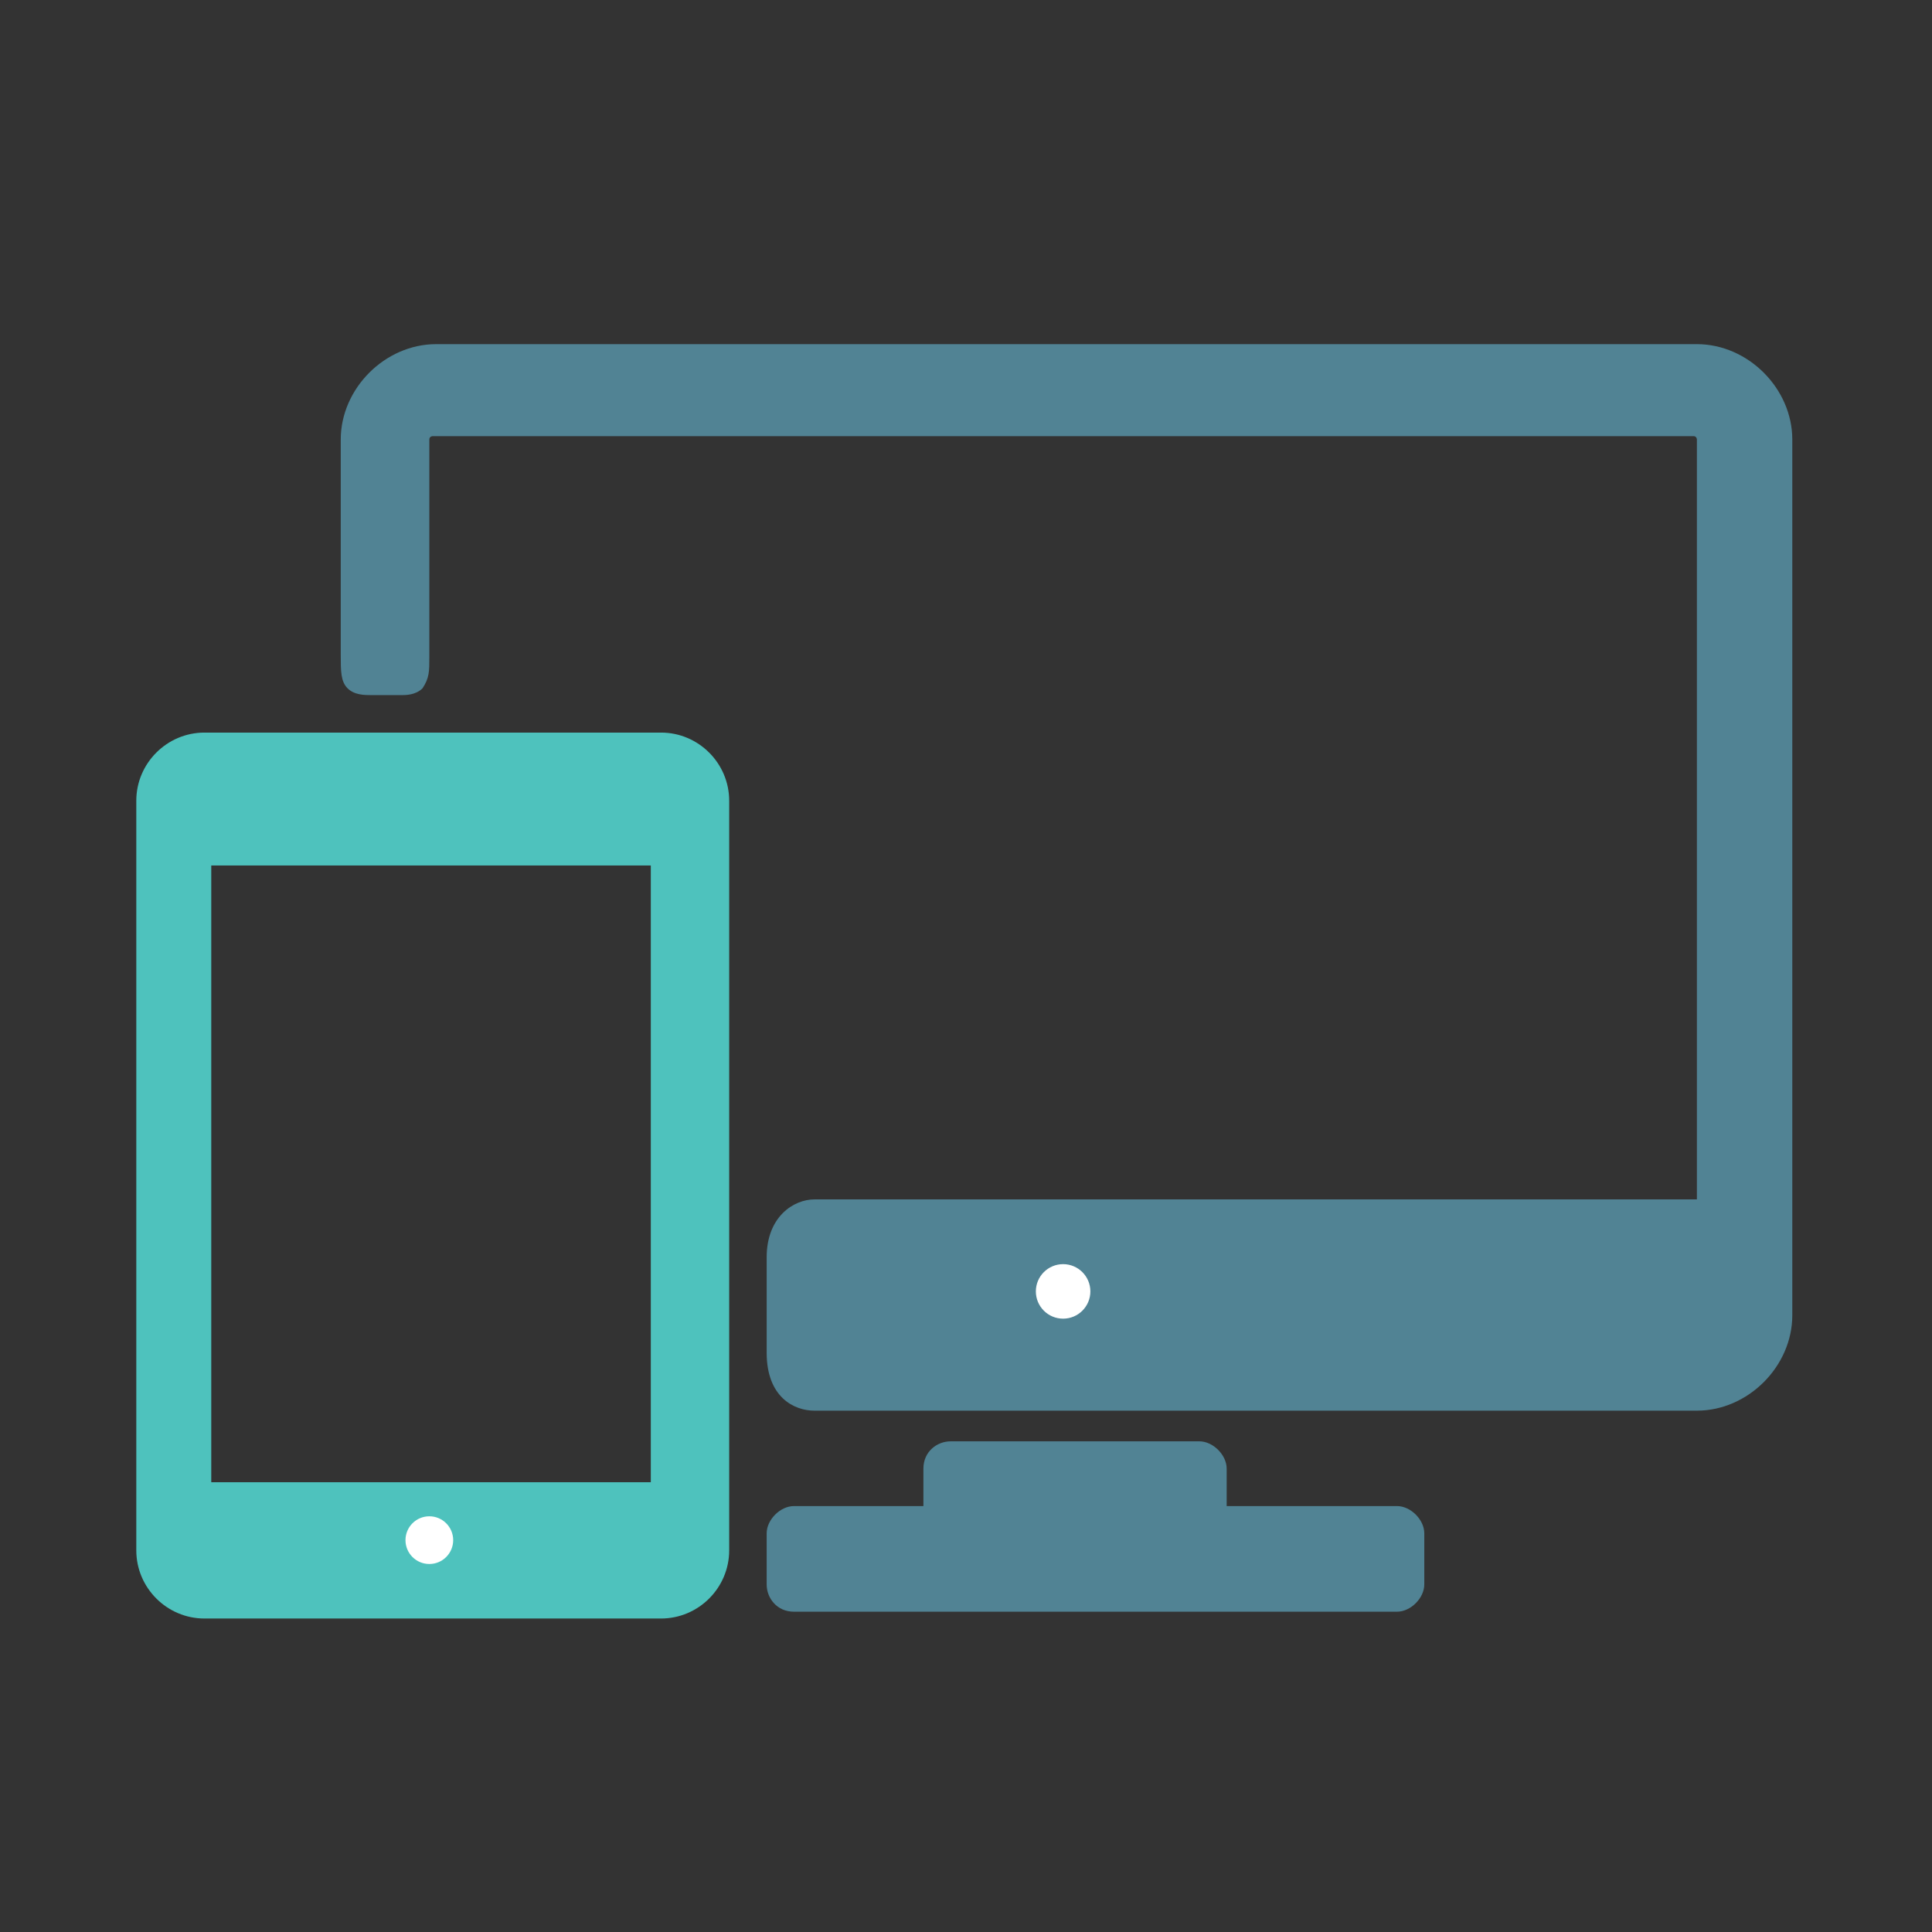 <svg id="Capa_1" xmlns="http://www.w3.org/2000/svg" xmlns:xlink="http://www.w3.org/1999/xlink" viewBox="-392 269.6 56.7 56.7" style="enable-background:new -392 269.6 56.7 56.7;"><rect x="-392" y="269.6" width="56.7" height="56.7" fill="#333333" stroke="none"/><style>.st0{fill:#518394;}
.st1{fill:#4EC2BD;}
.st2{fill:#FFFFFF;}</style><g><path class="st0" d="M-368.7 316.9c-.5.0-.8-.4-.8-.8v-1.5c0-.4.4-.8.8-.8h3.8v-1.1c0-.5.4-.8.8-.8h7.3c.4.0.8.4.8.8v1.1h5c.4.0.8.4.8.8v1.5c0 .4-.4.8-.8.8h-17.7z"/></g><g><path class="st0" d="M-368.1 311c-.6.0-1.4-.4-1.4-1.7v-2.8c0-1.2.8-1.7 1.4-1.7h25.9v-22.3s0-.1-.1-.1h-37s-.1.0-.1.1v6.4c0 .4.0.6-.2.9-.2.2-.5.2-.6.2h-.9c-.2.0-.5.0-.7-.2s-.2-.5-.2-1v-6.3c0-1.5 1.3-2.8 2.8-2.8h37c1.5.0 2.8 1.3 2.8 2.8v25.7c0 1.5-1.3 2.8-2.8 2.8h-25.9z"/></g><path class="st1" d="M-386 317.1c-1.1.0-2-.9-2-2v-22c0-1.1.9-2 2-2h13.4c1.1.0 2 .9 2 2v22c0 1.1-.9 2-2 2H-386zm13.1-4V295h-12.9v18.1h12.9z"/><circle class="st2" cx="-379.4" cy="314.8" r=".7"/><circle class="st2" cx="-360.8" cy="307.5" r=".8"/></svg>